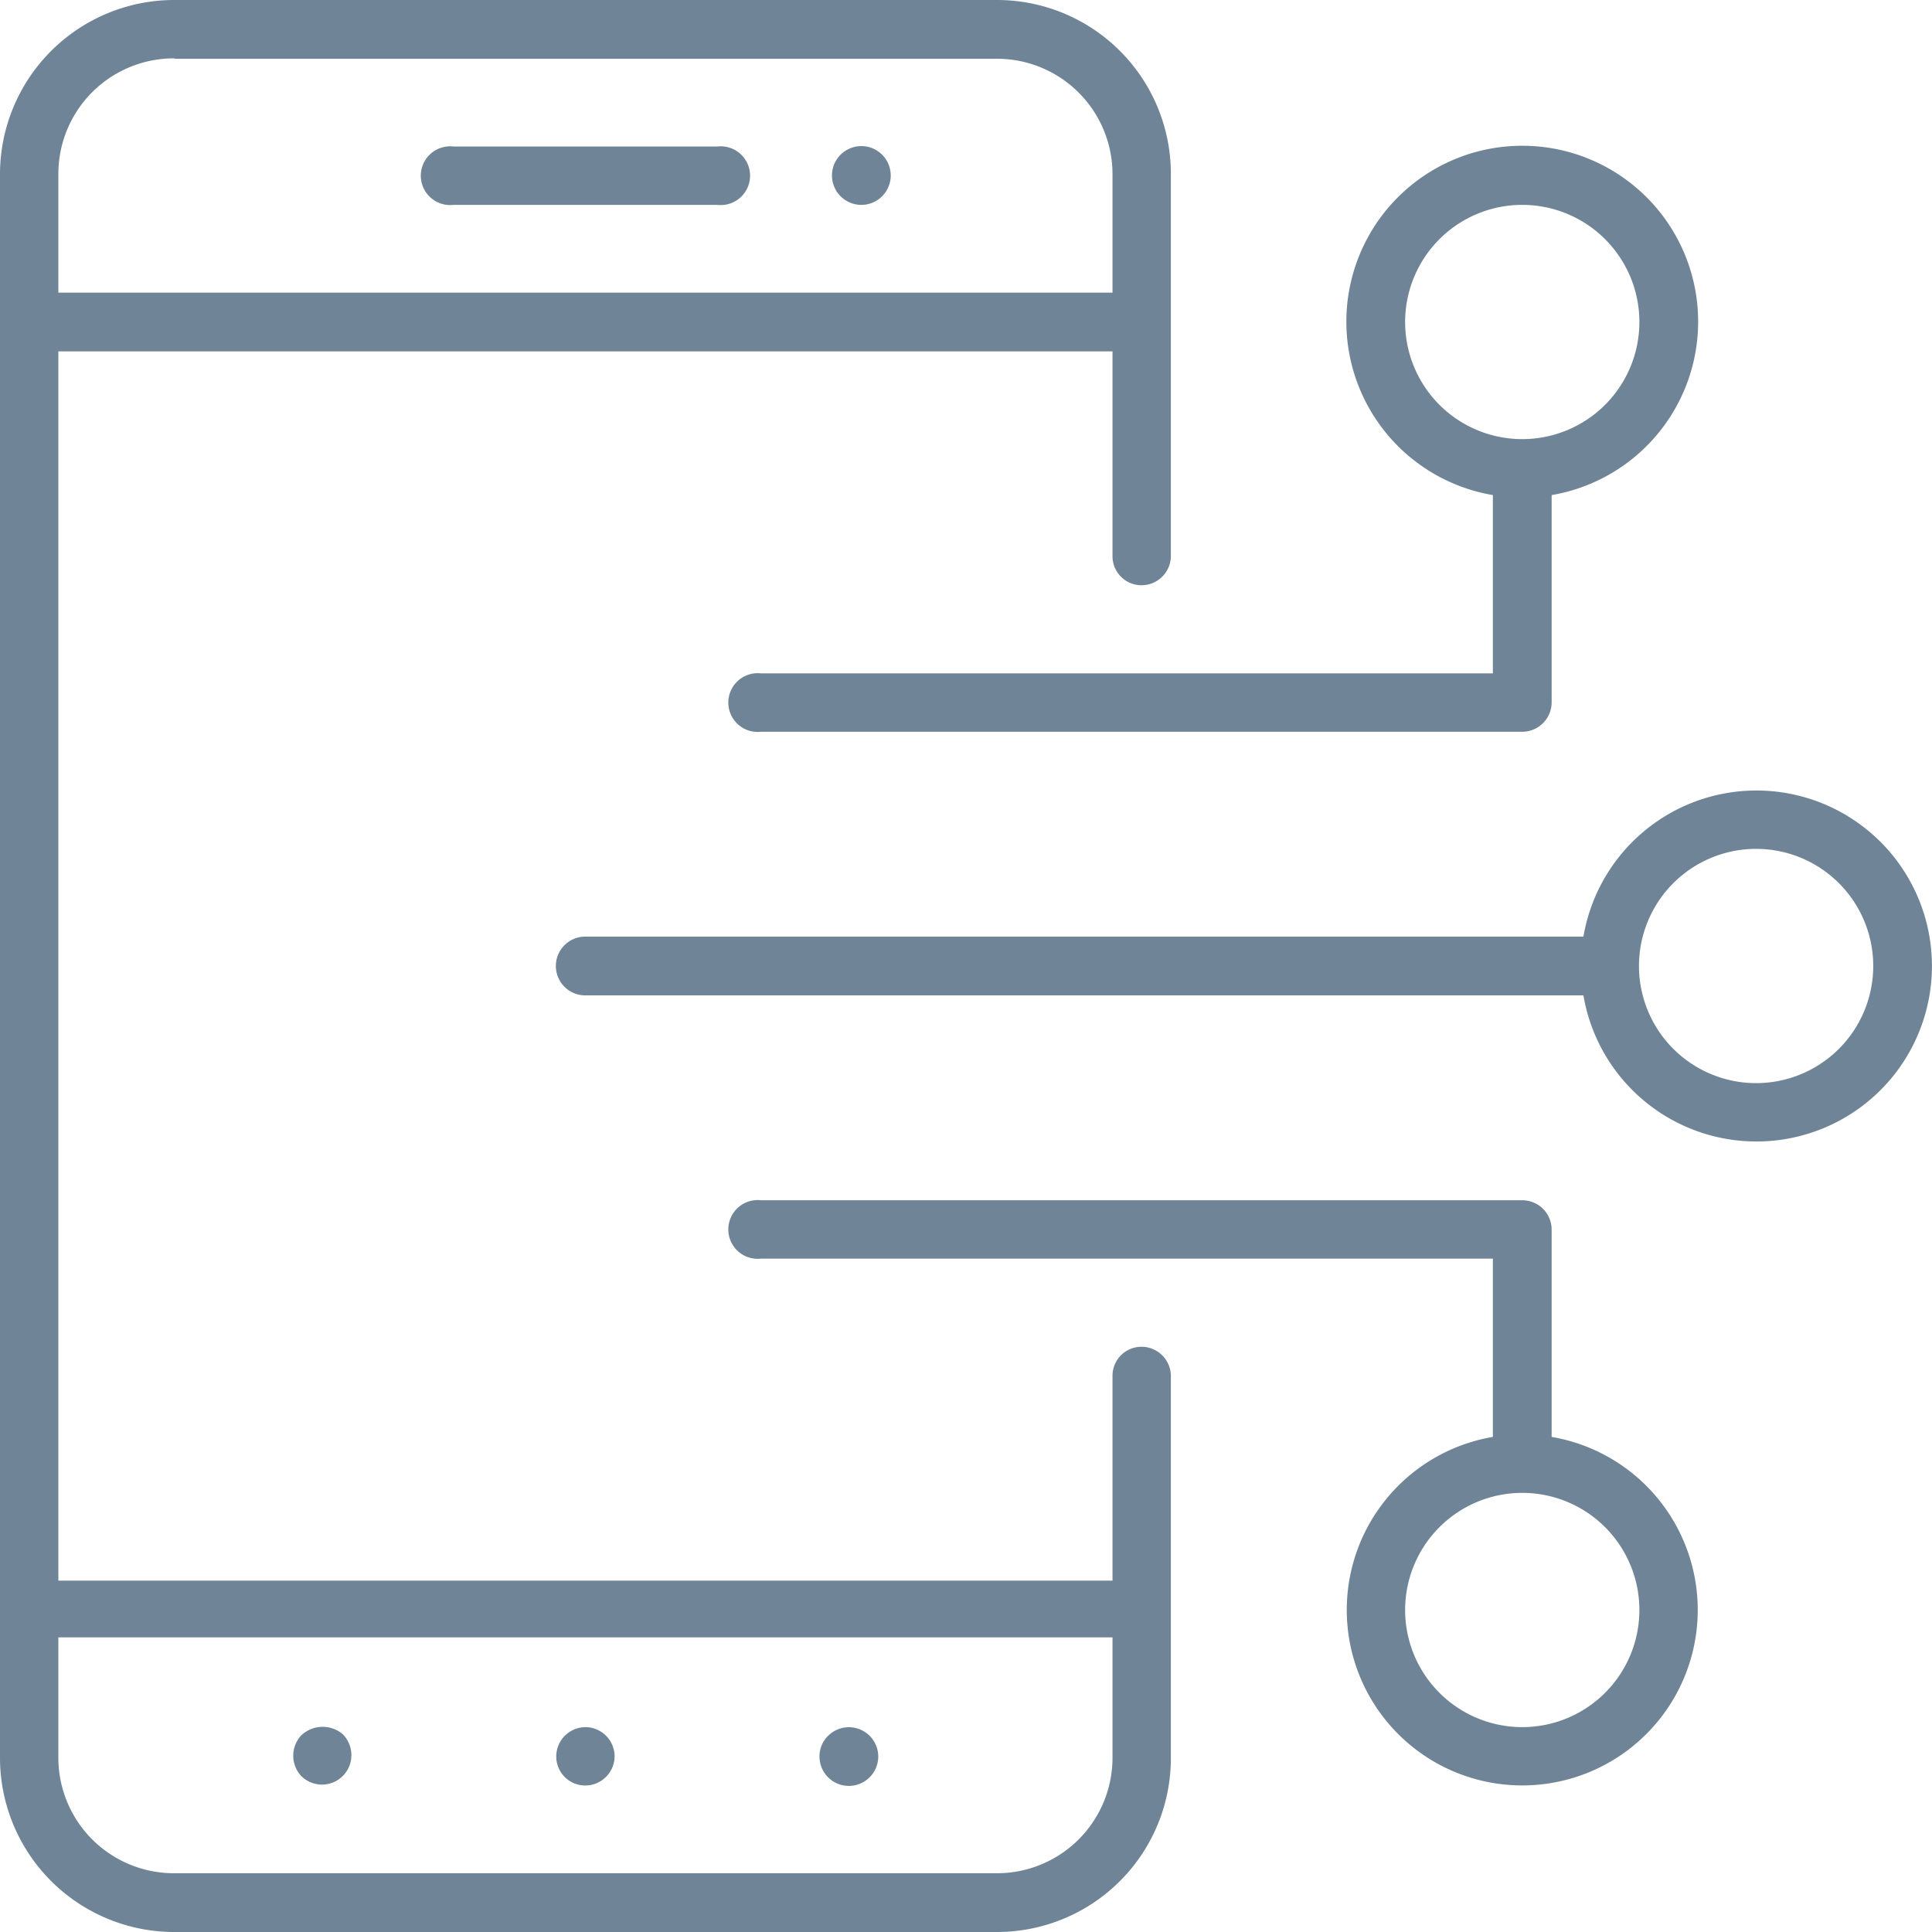 <svg xmlns="http://www.w3.org/2000/svg" viewBox="0 0 48 48"><defs><style>.cls-1{fill:#6f8496;}</style></defs><title>Asset 39</title><g id="Layer_2" data-name="Layer 2"><g id="Layer_18" data-name="Layer 18"><path class="cls-1" d="M28.36,33.46a.72.72,0,0,0-.72.72v5.09H1.45V8.73H27.64v5.09a.72.72,0,0,0,.72.72.73.73,0,0,0,.73-.72V4.32A4.32,4.32,0,0,0,24.78,0H4.31A4.33,4.33,0,0,0,0,4.32V43.68A4.33,4.33,0,0,0,4.31,48H24.78a4.32,4.32,0,0,0,4.31-4.32v-9.5A.73.73,0,0,0,28.36,33.46Zm-24-32H24.78a2.87,2.87,0,0,1,2.86,2.87V7.27H1.45V4.32A2.87,2.87,0,0,1,4.31,1.45ZM24.78,46.54H4.31a2.87,2.87,0,0,1-2.86-2.86v-3H27.64v3A2.87,2.87,0,0,1,24.78,46.54Z"/><path class="cls-1" d="M11.27,5.09h6.55a.73.73,0,1,0,0-1.45H11.27a.73.73,0,1,0,0,1.45Z"/><path class="cls-1" d="M7.48,43.12a.74.74,0,0,0,0,1,.73.73,0,0,0,1.25-.51.74.74,0,0,0-.21-.52A.77.77,0,0,0,7.48,43.12Z"/><path class="cls-1" d="M14.54,42.91a.73.73,0,0,0-.72.73.72.72,0,0,0,.72.72.73.73,0,0,0,.73-.72A.73.73,0,0,0,14.54,42.91Z"/><path class="cls-1" d="M20.58,43.12a.71.71,0,0,0-.22.52.73.73,0,0,0,1.46,0,.73.73,0,0,0-1.24-.52Z"/><path class="cls-1" d="M21.4,5.09a.73.73,0,1,0-.73-.73A.73.73,0,0,0,21.4,5.09Z"/><path class="cls-1" d="M43.64,19.64a4.36,4.36,0,0,0-4.3,3.63H14.54a.73.73,0,0,0,0,1.46h24.8a4.36,4.36,0,1,0,4.3-5.09Zm0,7.27A2.91,2.91,0,1,1,46.54,24,2.91,2.91,0,0,1,43.64,26.91Z"/><path class="cls-1" d="M37.09,12.3v4.43H18.91a.73.73,0,1,0,0,1.45H37.82a.73.73,0,0,0,.73-.73V12.3a4.37,4.37,0,1,0-1.46,0Zm.73-7.21A2.91,2.91,0,1,1,34.91,8,2.91,2.91,0,0,1,37.82,5.09Z"/><path class="cls-1" d="M38.55,35.7V30.55a.73.73,0,0,0-.73-.73H18.91a.73.73,0,1,0,0,1.45H37.09V35.7a4.36,4.36,0,1,0,1.46,0Zm-.73,7.21A2.91,2.91,0,1,1,40.73,40,2.91,2.91,0,0,1,37.82,42.91Z"/></g></g></svg>